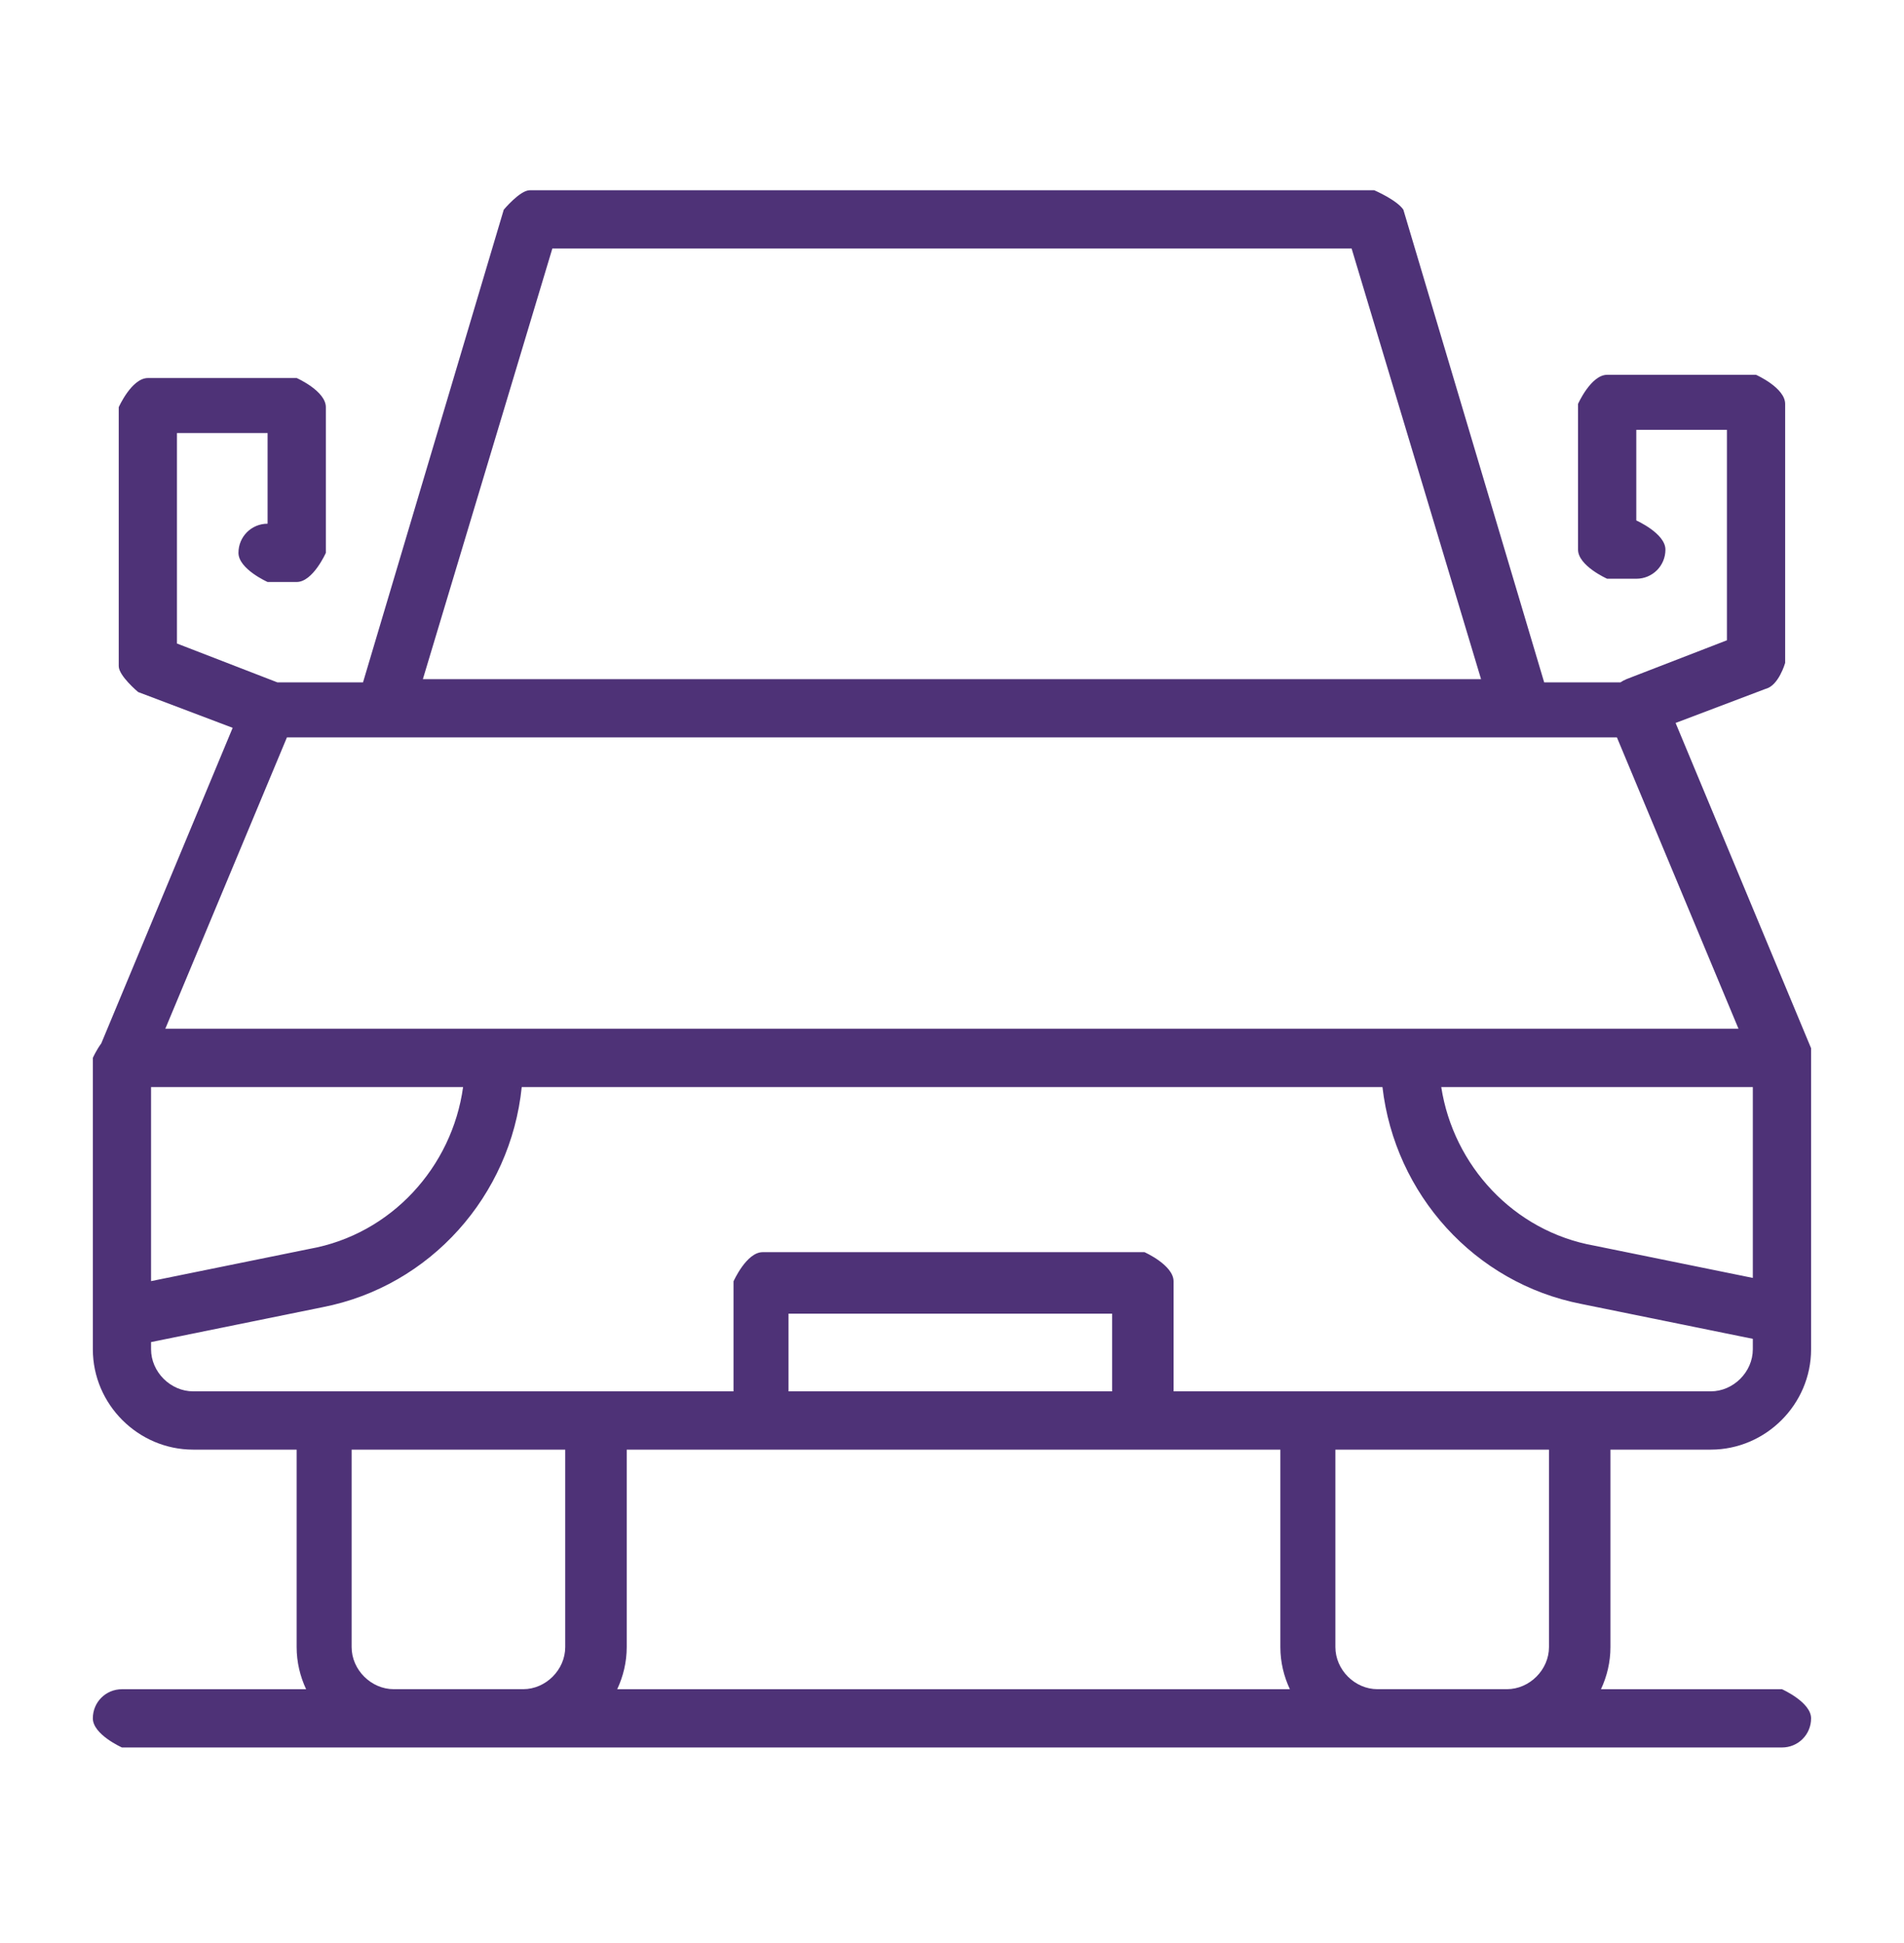 <svg width="50" height="51" viewBox="0 0 50 51" fill="none" xmlns="http://www.w3.org/2000/svg">
<path d="M36.089 4.994C36.096 4.997 36.684 5.251 36.853 5.504L40.551 17.911H42.554C42.603 17.878 42.656 17.849 42.715 17.825L45.35 16.806V11.282H42.97V13.661C42.97 13.661 43.735 14.001 43.735 14.426C43.735 14.851 43.395 15.191 42.97 15.191H42.205C42.194 15.187 41.44 14.848 41.44 14.426V10.602C41.44 10.602 41.78 9.838 42.205 9.838H46.114C46.124 9.842 46.879 10.181 46.879 10.602V17.4C46.877 17.409 46.707 17.996 46.369 18.08L44.002 18.976L47.56 27.514V27.758C47.56 27.761 47.56 27.764 47.56 27.768V35.416C47.56 36.861 46.37 38.05 44.926 38.05H42.291V43.233C42.291 43.627 42.2 44.002 42.042 44.339H46.796C46.817 44.348 47.56 44.685 47.56 45.103C47.56 45.528 47.221 45.868 46.796 45.868H3.202C3.191 45.863 2.438 45.525 2.438 45.103C2.438 44.679 2.777 44.339 3.202 44.339H8.039C7.881 44.002 7.79 43.627 7.79 43.233V38.05H5.072C3.628 38.05 2.438 36.861 2.438 35.416V27.768C2.44 27.762 2.524 27.574 2.66 27.386L6.11 19.104L3.628 18.165C3.622 18.16 3.118 17.739 3.118 17.485V10.688C3.118 10.688 3.458 9.923 3.883 9.923H7.792C7.811 9.931 8.557 10.268 8.557 10.688V14.511C8.557 14.511 8.217 15.276 7.792 15.276H7.027C7.027 15.276 6.262 14.936 6.262 14.511C6.262 14.086 6.603 13.746 7.027 13.746V11.367H4.647V16.891L7.282 17.91L7.283 17.911H9.533L13.229 5.504C13.229 5.504 13.655 4.994 13.91 4.994H36.089ZM16.458 43.233C16.458 43.628 16.366 44.002 16.208 44.339H33.873C33.715 44.002 33.623 43.628 33.623 43.233V38.05H30.064C30.061 38.05 30.058 38.051 30.055 38.051H20.027C20.027 38.051 20.026 38.05 20.025 38.05H16.458V43.233ZM9.234 43.233C9.234 43.828 9.745 44.338 10.34 44.338H13.738C14.333 44.338 14.843 43.828 14.843 43.233V38.05H9.234V43.233ZM35.068 43.233C35.068 43.828 35.578 44.338 36.173 44.338H39.572C40.167 44.338 40.677 43.828 40.677 43.233V38.05H35.068V43.233ZM13.701 28.533C13.409 31.382 11.305 33.76 8.469 34.312L3.967 35.227V35.416C3.967 36.011 4.478 36.52 5.072 36.52H19.263V33.632C19.263 33.632 19.603 32.867 20.027 32.867H30.055C30.055 32.867 30.819 33.207 30.819 33.632V36.52H44.926C45.52 36.52 46.03 36.011 46.03 35.416V35.142L41.526 34.226C38.719 33.679 36.629 31.344 36.304 28.533H13.701ZM20.707 36.52H29.205V34.481H20.707V36.52ZM3.967 33.627L8.129 32.781C10.279 32.397 11.873 30.626 12.161 28.533H3.967V33.627ZM37.848 28.533C38.166 30.589 39.746 32.318 41.866 32.696L46.03 33.543V28.533H37.848ZM4.341 27.003H45.654L42.461 19.355H7.535L4.341 27.003ZM11.105 17.826H38.893L35.494 6.523H14.505L11.105 17.826Z" fill="#4E3277"/>
</svg>
